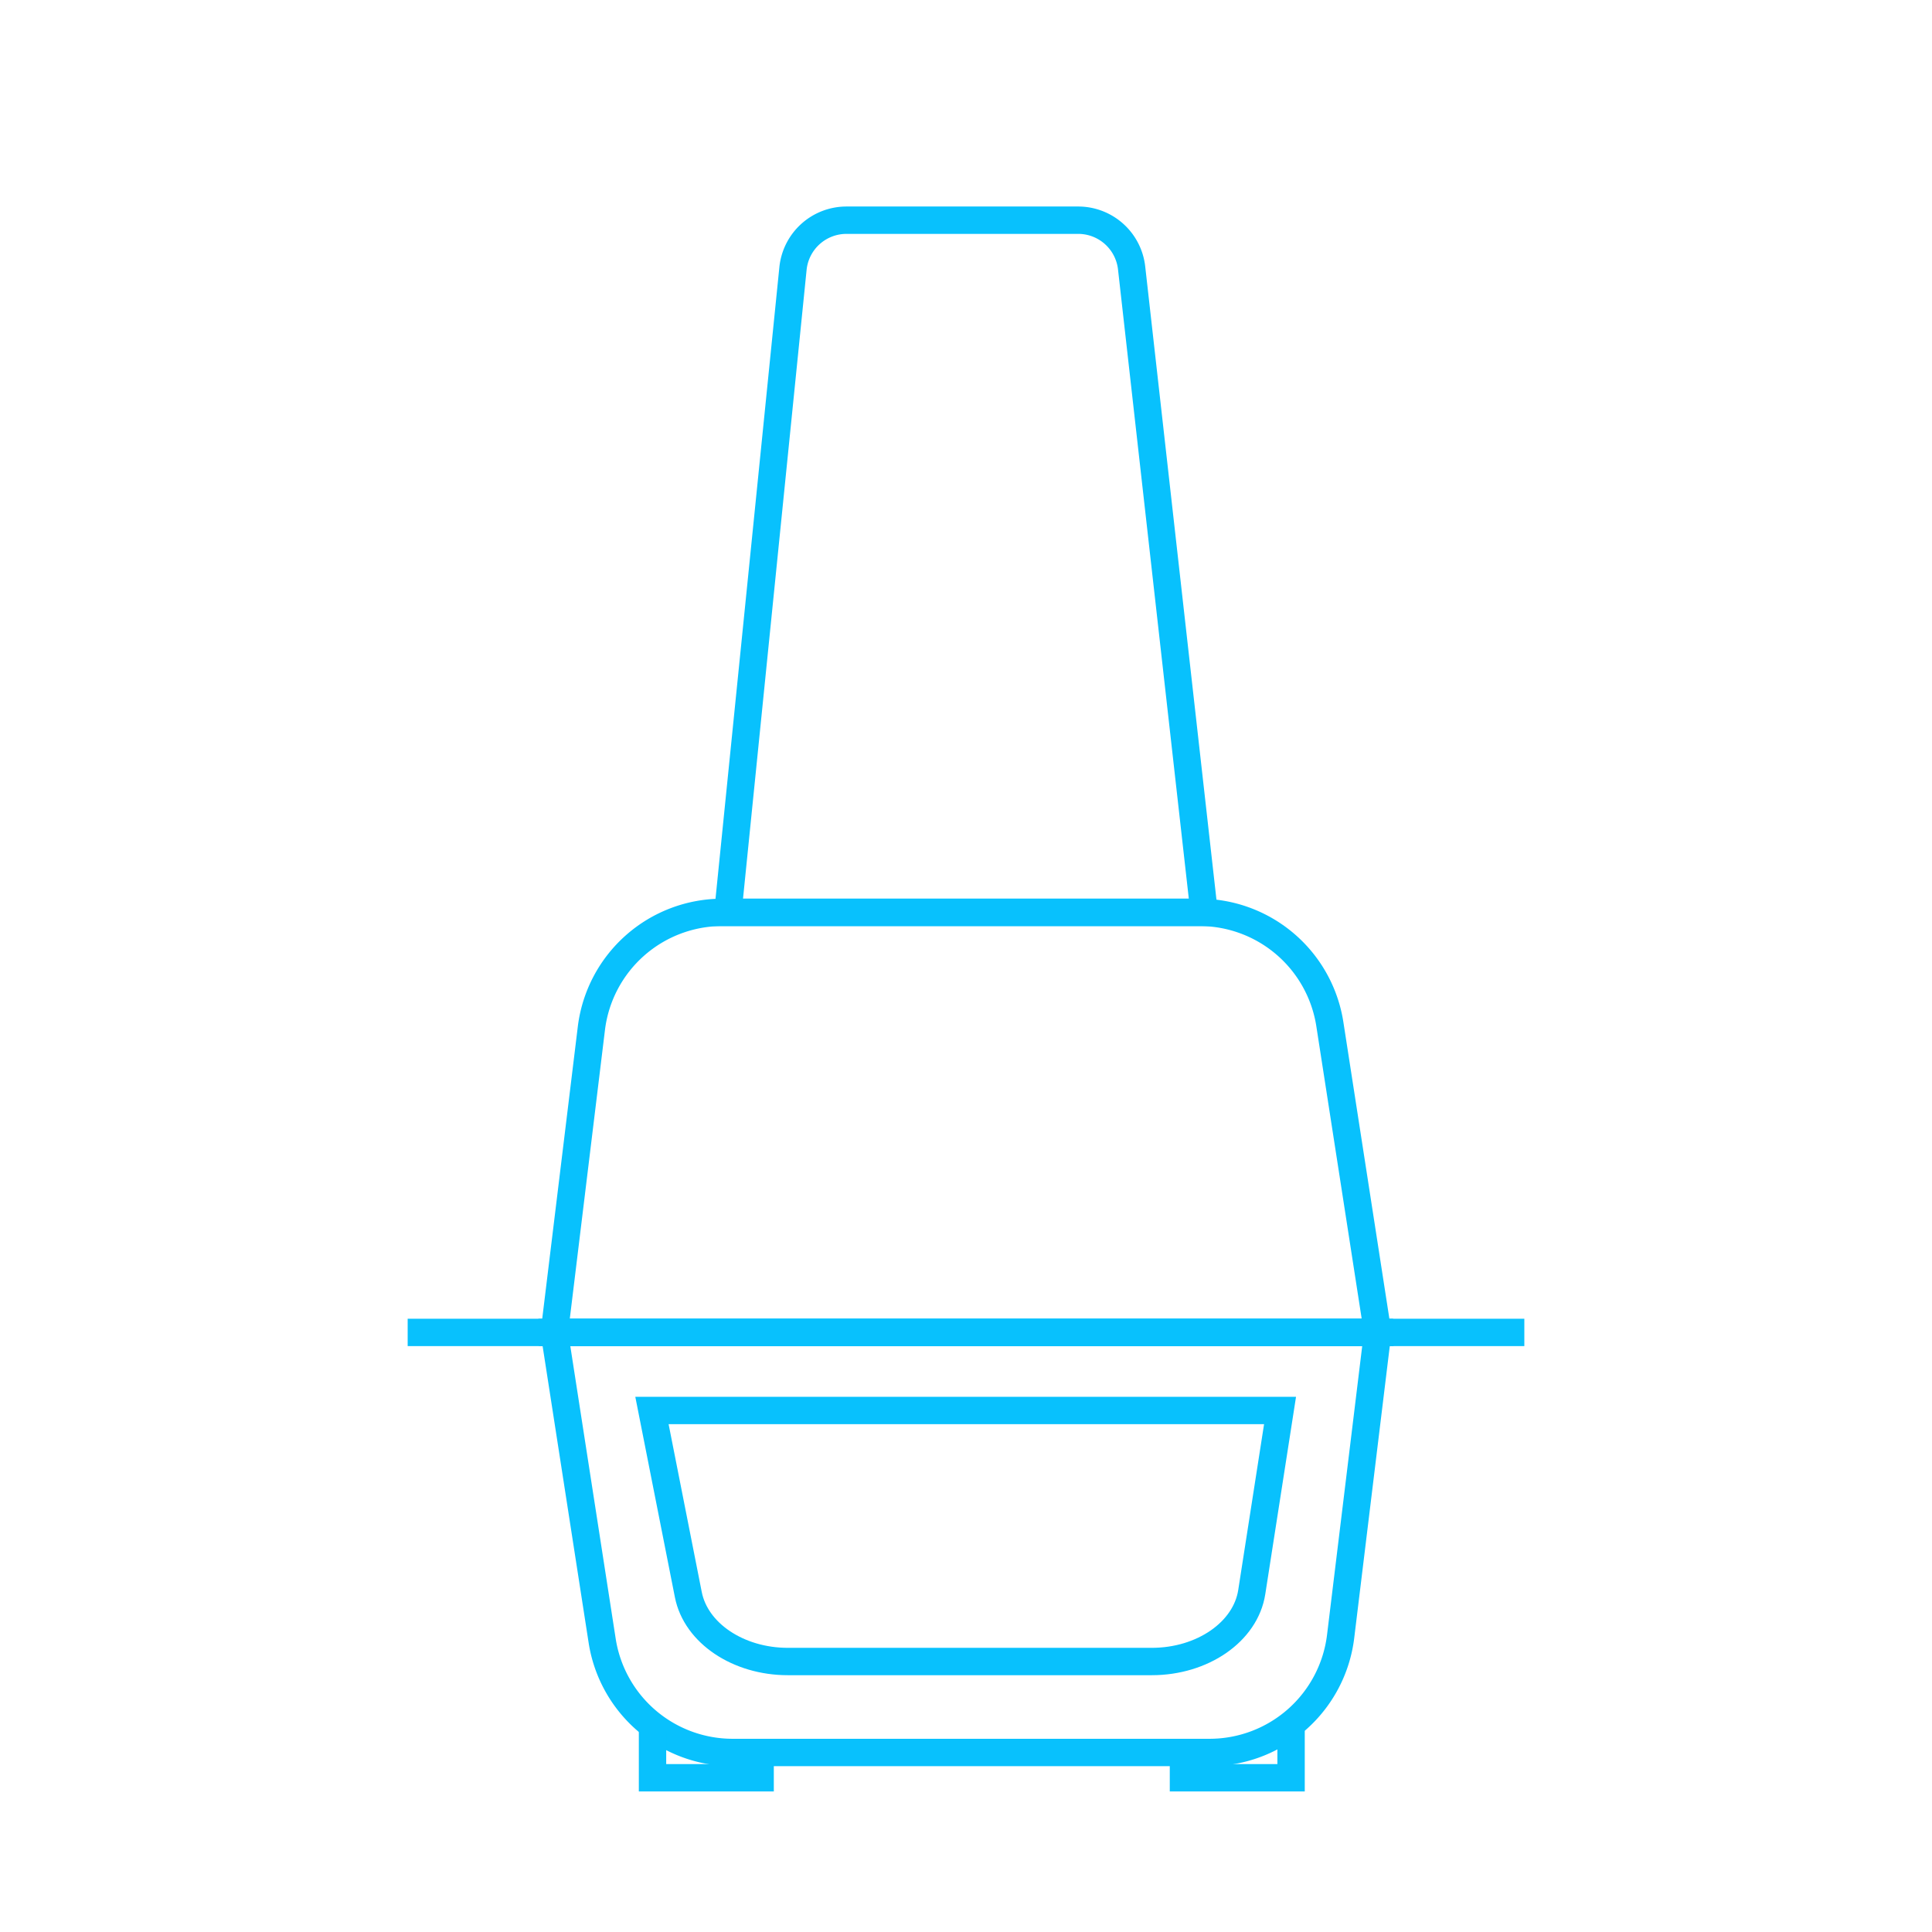 <?xml version="1.0" encoding="UTF-8"?> <svg xmlns="http://www.w3.org/2000/svg" viewBox="0 0 1200 1200"> <defs> <style>.cls-1{fill:none;stroke:#08c1fd;stroke-miterlimit:10;stroke-width:17px;}</style> </defs> <g id="_12" data-name="12"> <path class="cls-1" d="M747.9,566.69H452.1l40.44-399.92a33.38,33.38,0,0,1,33.21-30H669.69a33.38,33.38,0,0,1,33.17,29.64Z"></path> <path class="cls-1" d="M855.69,827.59H344.31l23-188.82a82,82,0,0,1,81.42-72.08H745a82,82,0,0,1,81,69.46Z"></path> <path class="cls-1" d="M344.31,827.59H855.69l-23,188.82a82,82,0,0,1-81.42,72.08H455A82,82,0,0,1,374,1019Z"></path> <path class="cls-1" d="M404.94,876.08H795.06L777.48,988.92C773.65,1013.51,747,1032,715.37,1032h-226c-30.85,0-57.1-17.62-61.83-41.5Z"></path> <polyline class="cls-1" points="472.13 1091.93 472.13 1104.2 405.29 1104.2 405.29 1074.8"></polyline> <polyline class="cls-1" points="735.07 1091.93 735.07 1104.2 801.91 1104.2 801.91 1074.8"></polyline> <line class="cls-1" x1="253.21" y1="827.59" x2="946.79" y2="827.59"></line> </g> </svg> 